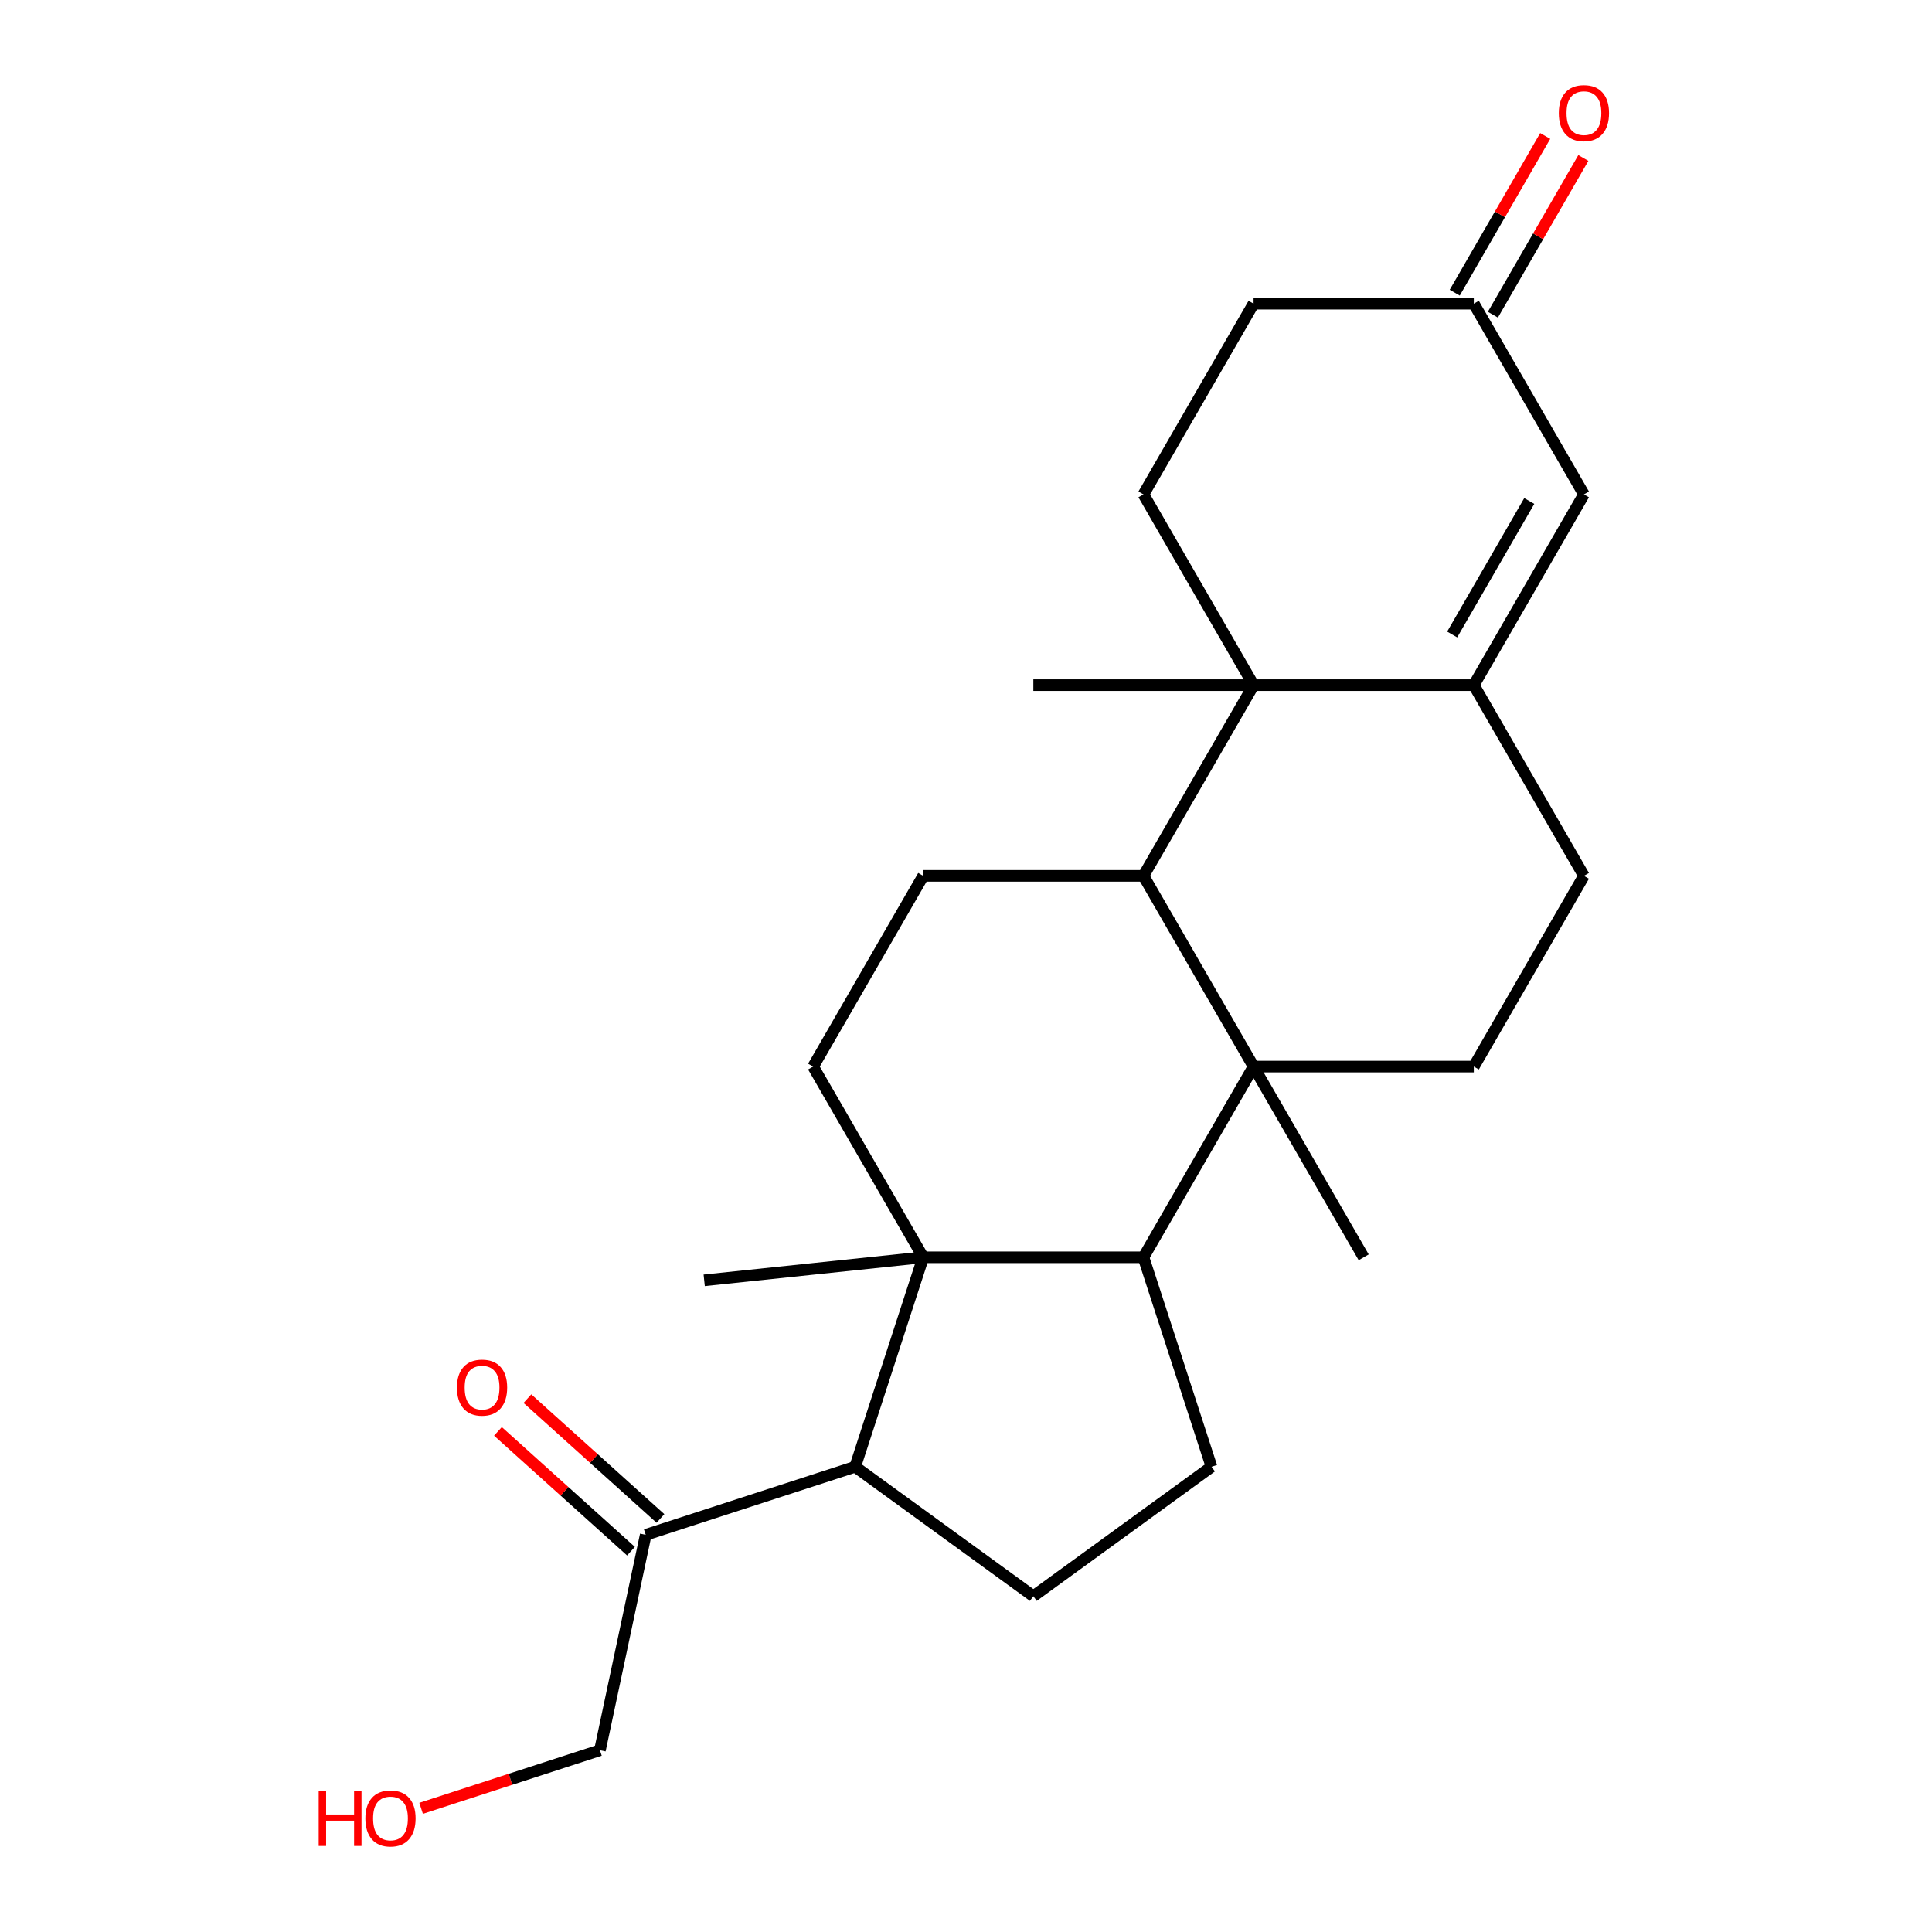 <?xml version='1.0' encoding='iso-8859-1'?>
<svg version='1.1' baseProfile='full'
              xmlns='http://www.w3.org/2000/svg'
                      xmlns:rdkit='http://www.rdkit.org/xml'
                      xmlns:xlink='http://www.w3.org/1999/xlink'
                  xml:space='preserve'
width='1000px' height='1000px' viewBox='0 0 1000 1000'>
<!-- END OF HEADER -->
<rect style='opacity:1.0;fill:#FFFFFF;stroke:none' width='1000' height='1000' x='0' y='0'> </rect>
<path class='bond-2' d='M 648.847,552.057 L 591.852,650.776' style='fill:none;fill-rule:evenodd;stroke:#000000;stroke-width:6px;stroke-linecap:butt;stroke-linejoin:miter;stroke-opacity:1' />
<path class='bond-3' d='M 648.847,552.057 L 591.852,453.338' style='fill:none;fill-rule:evenodd;stroke:#000000;stroke-width:6px;stroke-linecap:butt;stroke-linejoin:miter;stroke-opacity:1' />
<path class='bond-8' d='M 648.847,552.057 L 762.838,552.057' style='fill:none;fill-rule:evenodd;stroke:#000000;stroke-width:6px;stroke-linecap:butt;stroke-linejoin:miter;stroke-opacity:1' />
<path class='bond-19' d='M 648.847,552.057 L 705.843,650.776' style='fill:none;fill-rule:evenodd;stroke:#000000;stroke-width:6px;stroke-linecap:butt;stroke-linejoin:miter;stroke-opacity:1' />
<path class='bond-0' d='M 477.861,650.776 L 591.852,650.776' style='fill:none;fill-rule:evenodd;stroke:#000000;stroke-width:6px;stroke-linecap:butt;stroke-linejoin:miter;stroke-opacity:1' />
<path class='bond-5' d='M 477.861,650.776 L 442.636,759.188' style='fill:none;fill-rule:evenodd;stroke:#000000;stroke-width:6px;stroke-linecap:butt;stroke-linejoin:miter;stroke-opacity:1' />
<path class='bond-20' d='M 477.861,650.776 L 364.494,662.692' style='fill:none;fill-rule:evenodd;stroke:#000000;stroke-width:6px;stroke-linecap:butt;stroke-linejoin:miter;stroke-opacity:1' />
<path class='bond-25' d='M 477.861,650.776 L 420.865,552.057' style='fill:none;fill-rule:evenodd;stroke:#000000;stroke-width:6px;stroke-linecap:butt;stroke-linejoin:miter;stroke-opacity:1' />
<path class='bond-1' d='M 648.847,354.619 L 591.852,453.338' style='fill:none;fill-rule:evenodd;stroke:#000000;stroke-width:6px;stroke-linecap:butt;stroke-linejoin:miter;stroke-opacity:1' />
<path class='bond-11' d='M 648.847,354.619 L 591.852,255.9' style='fill:none;fill-rule:evenodd;stroke:#000000;stroke-width:6px;stroke-linecap:butt;stroke-linejoin:miter;stroke-opacity:1' />
<path class='bond-21' d='M 648.847,354.619 L 534.856,354.619' style='fill:none;fill-rule:evenodd;stroke:#000000;stroke-width:6px;stroke-linecap:butt;stroke-linejoin:miter;stroke-opacity:1' />
<path class='bond-24' d='M 648.847,354.619 L 762.838,354.619' style='fill:none;fill-rule:evenodd;stroke:#000000;stroke-width:6px;stroke-linecap:butt;stroke-linejoin:miter;stroke-opacity:1' />
<path class='bond-10' d='M 591.852,650.776 L 627.077,759.188' style='fill:none;fill-rule:evenodd;stroke:#000000;stroke-width:6px;stroke-linecap:butt;stroke-linejoin:miter;stroke-opacity:1' />
<path class='bond-9' d='M 591.852,453.338 L 477.861,453.338' style='fill:none;fill-rule:evenodd;stroke:#000000;stroke-width:6px;stroke-linecap:butt;stroke-linejoin:miter;stroke-opacity:1' />
<path class='bond-4' d='M 762.838,354.619 L 819.834,453.338' style='fill:none;fill-rule:evenodd;stroke:#000000;stroke-width:6px;stroke-linecap:butt;stroke-linejoin:miter;stroke-opacity:1' />
<path class='bond-6' d='M 762.838,354.619 L 819.834,255.9' style='fill:none;fill-rule:evenodd;stroke:#000000;stroke-width:6px;stroke-linecap:butt;stroke-linejoin:miter;stroke-opacity:1' />
<path class='bond-6' d='M 751.644,328.412 L 791.54,259.309' style='fill:none;fill-rule:evenodd;stroke:#000000;stroke-width:6px;stroke-linecap:butt;stroke-linejoin:miter;stroke-opacity:1' />
<path class='bond-13' d='M 442.636,759.188 L 334.224,794.413' style='fill:none;fill-rule:evenodd;stroke:#000000;stroke-width:6px;stroke-linecap:butt;stroke-linejoin:miter;stroke-opacity:1' />
<path class='bond-26' d='M 442.636,759.188 L 534.856,826.19' style='fill:none;fill-rule:evenodd;stroke:#000000;stroke-width:6px;stroke-linecap:butt;stroke-linejoin:miter;stroke-opacity:1' />
<path class='bond-15' d='M 819.834,255.9 L 762.838,157.181' style='fill:none;fill-rule:evenodd;stroke:#000000;stroke-width:6px;stroke-linecap:butt;stroke-linejoin:miter;stroke-opacity:1' />
<path class='bond-7' d='M 420.865,552.057 L 477.861,453.338' style='fill:none;fill-rule:evenodd;stroke:#000000;stroke-width:6px;stroke-linecap:butt;stroke-linejoin:miter;stroke-opacity:1' />
<path class='bond-14' d='M 762.838,552.057 L 819.834,453.338' style='fill:none;fill-rule:evenodd;stroke:#000000;stroke-width:6px;stroke-linecap:butt;stroke-linejoin:miter;stroke-opacity:1' />
<path class='bond-12' d='M 627.077,759.188 L 534.856,826.19' style='fill:none;fill-rule:evenodd;stroke:#000000;stroke-width:6px;stroke-linecap:butt;stroke-linejoin:miter;stroke-opacity:1' />
<path class='bond-18' d='M 591.852,255.9 L 648.847,157.181' style='fill:none;fill-rule:evenodd;stroke:#000000;stroke-width:6px;stroke-linecap:butt;stroke-linejoin:miter;stroke-opacity:1' />
<path class='bond-16' d='M 341.851,785.942 L 307.42,754.94' style='fill:none;fill-rule:evenodd;stroke:#000000;stroke-width:6px;stroke-linecap:butt;stroke-linejoin:miter;stroke-opacity:1' />
<path class='bond-16' d='M 307.42,754.94 L 272.989,723.938' style='fill:none;fill-rule:evenodd;stroke:#FF0000;stroke-width:6px;stroke-linecap:butt;stroke-linejoin:miter;stroke-opacity:1' />
<path class='bond-16' d='M 326.596,802.884 L 292.165,771.883' style='fill:none;fill-rule:evenodd;stroke:#000000;stroke-width:6px;stroke-linecap:butt;stroke-linejoin:miter;stroke-opacity:1' />
<path class='bond-16' d='M 292.165,771.883 L 257.734,740.881' style='fill:none;fill-rule:evenodd;stroke:#FF0000;stroke-width:6px;stroke-linecap:butt;stroke-linejoin:miter;stroke-opacity:1' />
<path class='bond-23' d='M 334.224,794.413 L 310.524,905.913' style='fill:none;fill-rule:evenodd;stroke:#000000;stroke-width:6px;stroke-linecap:butt;stroke-linejoin:miter;stroke-opacity:1' />
<path class='bond-17' d='M 772.71,162.881 L 796.124,122.326' style='fill:none;fill-rule:evenodd;stroke:#000000;stroke-width:6px;stroke-linecap:butt;stroke-linejoin:miter;stroke-opacity:1' />
<path class='bond-17' d='M 796.124,122.326 L 819.538,81.771' style='fill:none;fill-rule:evenodd;stroke:#FF0000;stroke-width:6px;stroke-linecap:butt;stroke-linejoin:miter;stroke-opacity:1' />
<path class='bond-17' d='M 752.966,151.482 L 776.38,110.927' style='fill:none;fill-rule:evenodd;stroke:#000000;stroke-width:6px;stroke-linecap:butt;stroke-linejoin:miter;stroke-opacity:1' />
<path class='bond-17' d='M 776.38,110.927 L 799.795,70.372' style='fill:none;fill-rule:evenodd;stroke:#FF0000;stroke-width:6px;stroke-linecap:butt;stroke-linejoin:miter;stroke-opacity:1' />
<path class='bond-27' d='M 762.838,157.181 L 648.847,157.181' style='fill:none;fill-rule:evenodd;stroke:#000000;stroke-width:6px;stroke-linecap:butt;stroke-linejoin:miter;stroke-opacity:1' />
<path class='bond-22' d='M 217.962,935.988 L 264.243,920.951' style='fill:none;fill-rule:evenodd;stroke:#FF0000;stroke-width:6px;stroke-linecap:butt;stroke-linejoin:miter;stroke-opacity:1' />
<path class='bond-22' d='M 264.243,920.951 L 310.524,905.913' style='fill:none;fill-rule:evenodd;stroke:#000000;stroke-width:6px;stroke-linecap:butt;stroke-linejoin:miter;stroke-opacity:1' />
<path  class='atom-17' d='M 236.512 718.218
Q 236.512 711.418, 239.872 707.618
Q 243.232 703.818, 249.512 703.818
Q 255.792 703.818, 259.152 707.618
Q 262.512 711.418, 262.512 718.218
Q 262.512 725.098, 259.112 729.018
Q 255.712 732.898, 249.512 732.898
Q 243.272 732.898, 239.872 729.018
Q 236.512 725.138, 236.512 718.218
M 249.512 729.698
Q 253.832 729.698, 256.152 726.818
Q 258.512 723.898, 258.512 718.218
Q 258.512 712.658, 256.152 709.858
Q 253.832 707.018, 249.512 707.018
Q 245.192 707.018, 242.832 709.818
Q 240.512 712.618, 240.512 718.218
Q 240.512 723.938, 242.832 726.818
Q 245.192 729.698, 249.512 729.698
' fill='#FF0000'/>
<path  class='atom-18' d='M 806.834 58.542
Q 806.834 51.742, 810.194 47.942
Q 813.554 44.142, 819.834 44.142
Q 826.114 44.142, 829.474 47.942
Q 832.834 51.742, 832.834 58.542
Q 832.834 65.422, 829.434 69.342
Q 826.034 73.222, 819.834 73.222
Q 813.594 73.222, 810.194 69.342
Q 806.834 65.462, 806.834 58.542
M 819.834 70.022
Q 824.154 70.022, 826.474 67.142
Q 828.834 64.222, 828.834 58.542
Q 828.834 52.982, 826.474 50.182
Q 824.154 47.342, 819.834 47.342
Q 815.514 47.342, 813.154 50.142
Q 810.834 52.942, 810.834 58.542
Q 810.834 64.262, 813.154 67.142
Q 815.514 70.022, 819.834 70.022
' fill='#FF0000'/>
<path  class='atom-23' d='M 164.952 927.138
L 168.792 927.138
L 168.792 939.178
L 183.272 939.178
L 183.272 927.138
L 187.112 927.138
L 187.112 955.458
L 183.272 955.458
L 183.272 942.378
L 168.792 942.378
L 168.792 955.458
L 164.952 955.458
L 164.952 927.138
' fill='#FF0000'/>
<path  class='atom-23' d='M 189.112 941.218
Q 189.112 934.418, 192.472 930.618
Q 195.832 926.818, 202.112 926.818
Q 208.392 926.818, 211.752 930.618
Q 215.112 934.418, 215.112 941.218
Q 215.112 948.098, 211.712 952.018
Q 208.312 955.898, 202.112 955.898
Q 195.872 955.898, 192.472 952.018
Q 189.112 948.138, 189.112 941.218
M 202.112 952.698
Q 206.432 952.698, 208.752 949.818
Q 211.112 946.898, 211.112 941.218
Q 211.112 935.658, 208.752 932.858
Q 206.432 930.018, 202.112 930.018
Q 197.792 930.018, 195.432 932.818
Q 193.112 935.618, 193.112 941.218
Q 193.112 946.938, 195.432 949.818
Q 197.792 952.698, 202.112 952.698
' fill='#FF0000'/>
</svg>
